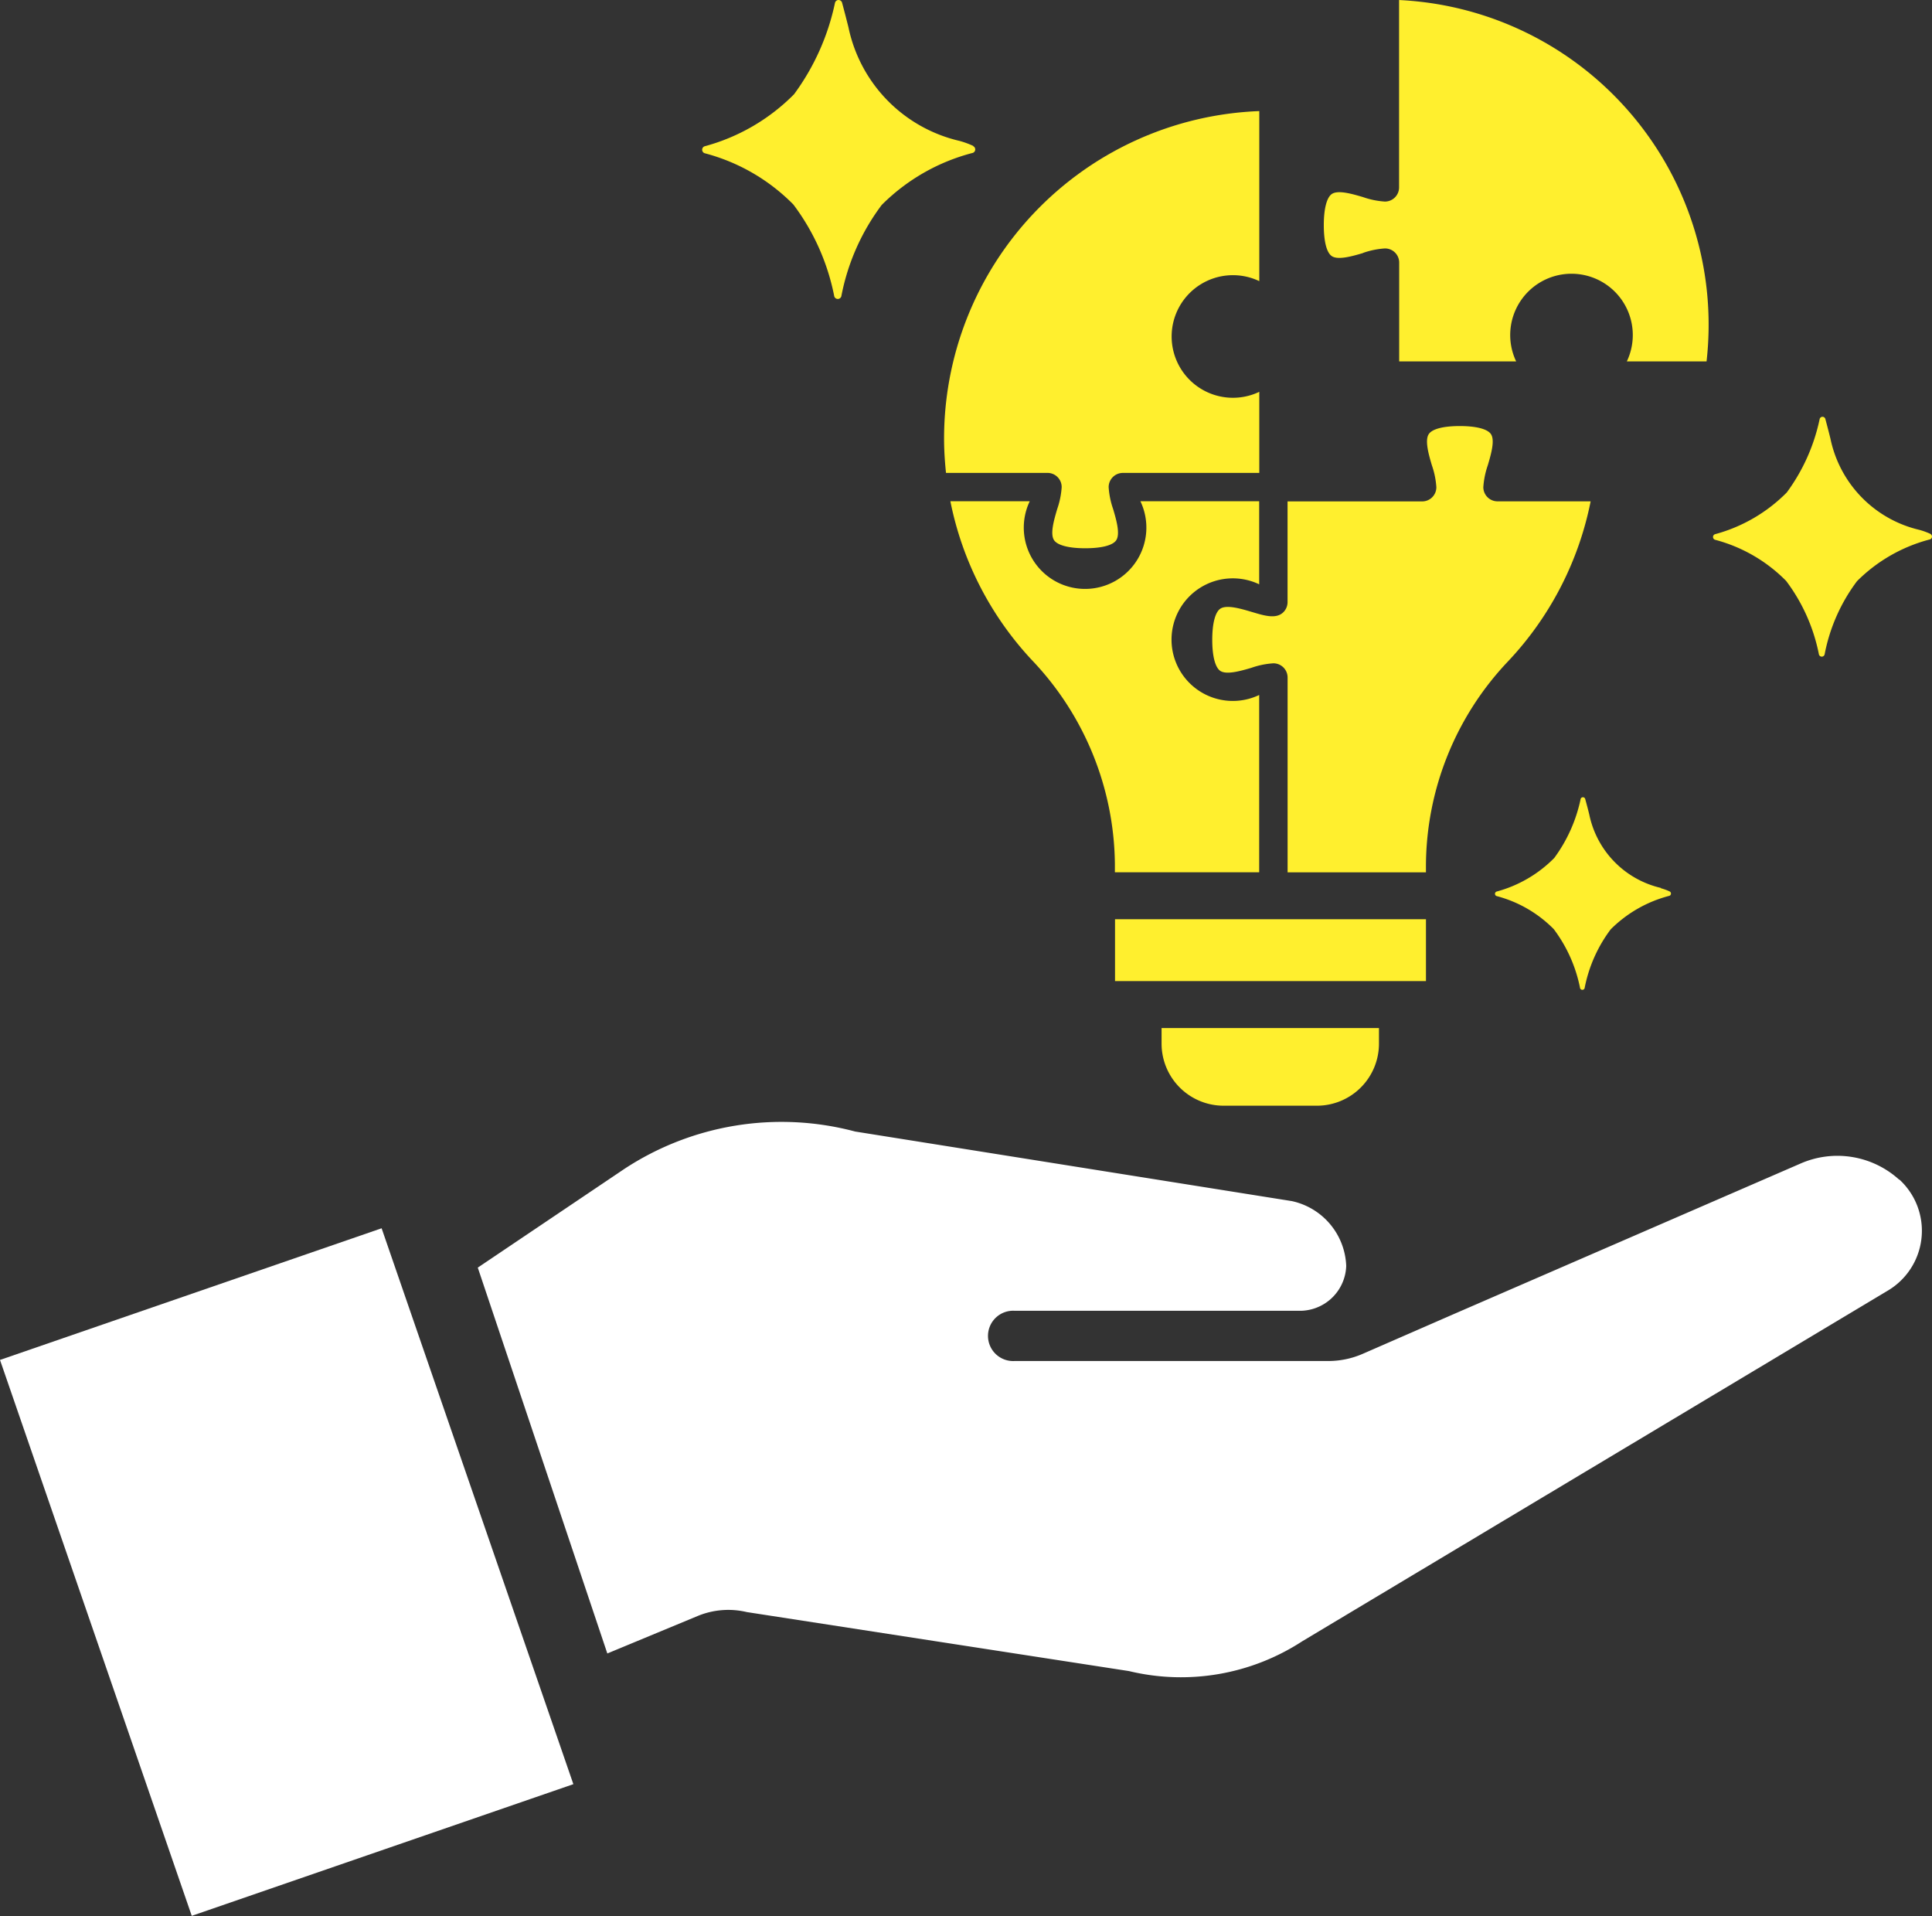 <svg xmlns="http://www.w3.org/2000/svg" width="86.082" height="85.362" viewBox="0 0 86.082 85.362"><rect x="0" y="0" width="86.082" height="85.362" fill="#333333" stroke="none"/><g transform="translate(0 0)"><path d="M81.037,44.14a4.094,4.094,0,0,0-4.4-.722L61.255,50.095,57.12,51.9a3.837,3.837,0,0,1-1.524.315H41.623a1.121,1.121,0,1,1,0-2.238h12.64a2.069,2.069,0,0,0,2.133-2,3.074,3.074,0,0,0-2.421-2.886l-19.46-3.1a12.753,12.753,0,0,0-10.278,1.663l-6.535,4.4,5.772,17.19,4.031-1.672a3.571,3.571,0,0,1,2.185-.172l17.024,2.628A9.9,9.9,0,0,0,54.438,64.7l26.11-15.634A3.1,3.1,0,0,0,81.6,44.811a3.14,3.14,0,0,0-.562-.685" transform="translate(3.586 8.419)" fill="#fff"/><rect width="17.993" height="26.207" transform="matrix(0.945, -0.326, 0.326, 0.945, 0, 60.586)" fill="#fff"/><path d="M43.036,38.778A2.766,2.766,0,0,0,45.8,41.544h4.156a2.766,2.766,0,0,0,2.766-2.766v-.693H43.036Z" transform="translate(8.719 7.716)" fill="#ffef2e"/><rect width="13.854" height="2.756" transform="translate(49.681 40.952)" fill="#ffef2e"/><path d="M50.794,11.267a3.628,3.628,0,0,1,.978-.2.631.631,0,0,1,.633.63V16.1h5.212a2.731,2.731,0,1,1,4.931,0H66.1A14.481,14.481,0,0,0,53.347.077Q52.876.024,52.4,0V8.346a.631.631,0,0,1-.63.633h0a3.628,3.628,0,0,1-.978-.2c-.481-.141-1.128-.332-1.4-.129-.22.165-.346.665-.346,1.376s.12,1.211.346,1.376c.273.2.925.011,1.4-.129" transform="translate(9.937 0.001)" fill="#ffef2e"/><path d="M40.218,20.868a3.674,3.674,0,0,1-.2.978c-.141.481-.333,1.127-.129,1.4.164.219.665.345,1.375.345s1.211-.12,1.376-.345c.2-.274.012-.925-.129-1.4a3.674,3.674,0,0,1-.2-.978.633.633,0,0,1,.633-.633h6.079V16.622a2.731,2.731,0,1,1,0-4.931V4.115A14.6,14.6,0,0,0,34.979,18.886c.007.455.038.9.085,1.348h4.521a.631.631,0,0,1,.633.63v0" transform="translate(7.086 0.834)" fill="#ffef2e"/><path d="M42.548,35.1h6.423V27.2a2.731,2.731,0,1,1,0-4.931v-3.7H43.679a2.731,2.731,0,1,1-4.931,0H35.212a14.5,14.5,0,0,0,3.655,7.1,13.347,13.347,0,0,1,3.675,9.048v.376Z" transform="translate(7.133 3.762)" fill="#ffef2e"/><path d="M61.773,19.138H57.625a.632.632,0,0,1-.633-.633,3.713,3.713,0,0,1,.2-.976c.141-.481.334-1.127.129-1.4-.164-.22-.665-.345-1.375-.345s-1.211.12-1.376.346c-.2.273-.012.925.129,1.4a3.674,3.674,0,0,1,.2.978.631.631,0,0,1-.63.633h-6v4.488a.633.633,0,0,1-.185.447c-.33.328-.878.146-1.425-.016-.481-.142-1.127-.334-1.4-.129-.219.164-.345.665-.345,1.376s.126,1.211.346,1.376c.273.2.925.011,1.4-.129a3.63,3.63,0,0,1,.978-.2.632.632,0,0,1,.633.633v8.68h6.164v-.31a13.3,13.3,0,0,1,3.667-9.1,14.506,14.506,0,0,0,3.67-7.111" transform="translate(9.099 3.197)" fill="#ffef2e"/><path d="M38.092,6.5a3.92,3.92,0,0,0-.609-.222,6.573,6.573,0,0,1-4.951-5.064c-.09-.361-.186-.73-.284-1.094a.163.163,0,0,0-.2-.114.166.166,0,0,0-.114.114A10.506,10.506,0,0,1,30.108,4.2a8.832,8.832,0,0,1-3.984,2.317.163.163,0,0,0-.1.209.166.166,0,0,0,.1.1,8.62,8.62,0,0,1,3.954,2.285A9.995,9.995,0,0,1,31.9,13.2a.164.164,0,0,0,.315,0,9.841,9.841,0,0,1,1.8-4.07,8.859,8.859,0,0,1,4.058-2.319.163.163,0,0,0,.017-.3" transform="translate(5.271)" fill="#ffef2e"/><path d="M73.155,20.656a3.2,3.2,0,0,0-.488-.178A5.275,5.275,0,0,1,68.7,16.414c-.072-.293-.149-.586-.227-.878a.131.131,0,0,0-.253,0,8.425,8.425,0,0,1-1.466,3.275,7.081,7.081,0,0,1-3.2,1.86.131.131,0,0,0-.078.168.132.132,0,0,0,.078.078,6.921,6.921,0,0,1,3.172,1.834,8.017,8.017,0,0,1,1.461,3.277.131.131,0,0,0,.253,0,7.906,7.906,0,0,1,1.443-3.265A7.12,7.12,0,0,1,73.14,20.9a.13.13,0,0,0,.075-.171.125.125,0,0,0-.061-.07" transform="translate(12.857 3.129)" fill="#ffef2e"/><path d="M62.784,33.576a4.236,4.236,0,0,1-3.192-3.264c-.058-.241-.12-.47-.183-.7a.105.105,0,0,0-.131-.072.1.1,0,0,0-.072.072,6.759,6.759,0,0,1-1.177,2.631,5.69,5.69,0,0,1-2.569,1.495.106.106,0,0,0-.065.135.108.108,0,0,0,.065.065,5.551,5.551,0,0,1,2.548,1.473,6.444,6.444,0,0,1,1.174,2.634.106.106,0,0,0,.2,0,6.364,6.364,0,0,1,1.162-2.623,5.718,5.718,0,0,1,2.616-1.495.106.106,0,0,0,.064-.136.1.1,0,0,0-.053-.059,2.389,2.389,0,0,0-.392-.143" transform="translate(11.221 5.982)" fill="#ffef2e"/></g></svg>